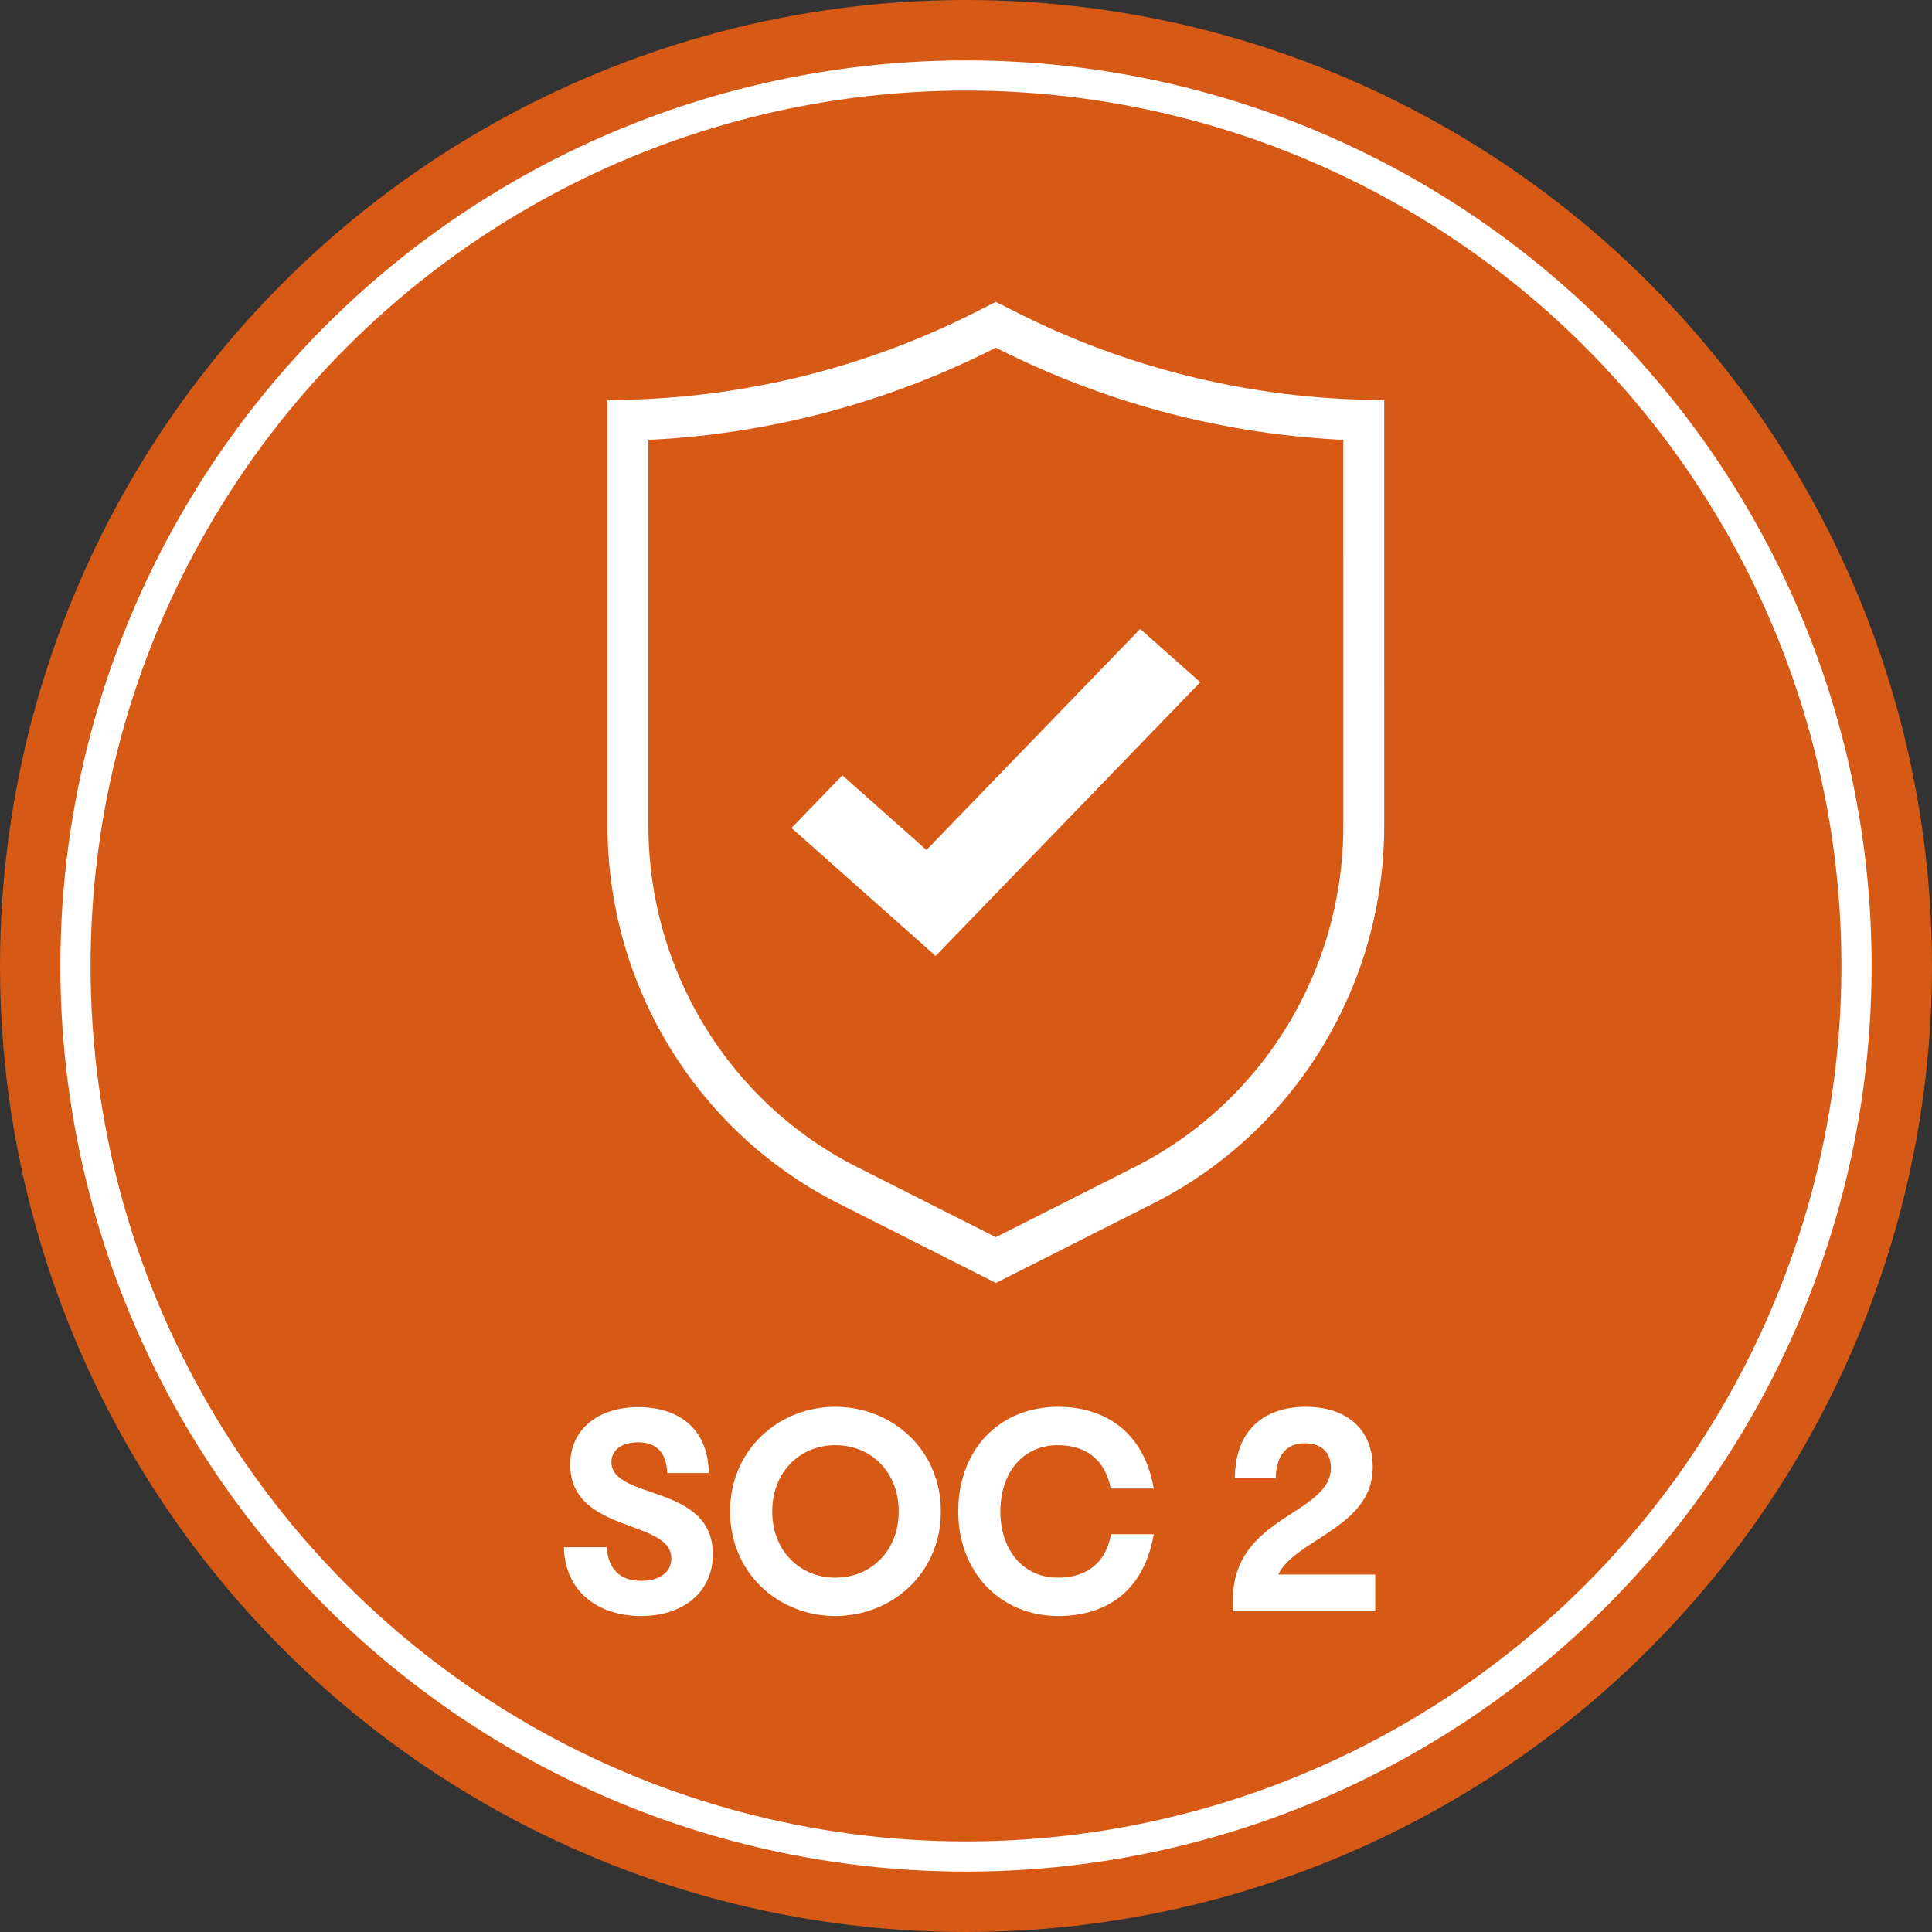 <svg width="512" height="512" viewBox="0 0 512 512" fill="none" xmlns="http://www.w3.org/2000/svg">
<rect x="0" y="0" width="512" height="512" fill="#333333" stroke="none"/>
<circle cx="256" cy="256" r="256" fill="#D65916"/>
<path d="M266.904 87.58H266.905C296.311 102.438 328.585 110.545 361.414 111.35L361.417 218.834C361.417 259.201 338.847 296.072 303.172 314.097L263.916 333.931L224.661 314.097L223.827 313.671C188.634 295.496 166.417 258.885 166.417 218.834V111.35C199.246 110.545 231.519 102.439 260.928 87.581L260.929 87.58L263.916 86.069L266.904 87.58Z" stroke="white" stroke-width="10.833"/>
<path d="M318.083 180.796L302.163 166.667L245.524 225.255L223.236 205.474L209.75 219.423L247.958 253.333L318.083 180.796Z" fill="white"/>
<path d="M187.822 390.376H176.818C176.65 384.328 173.29 382.228 169.174 382.228C164.722 382.228 162.034 384.328 162.034 387.436C162.034 397.684 188.914 393.064 188.914 411.88C188.914 421.876 181.102 428.26 169.93 428.26C158.422 428.26 149.686 421.708 149.434 410.032H160.774C161.194 415.996 164.47 418.936 169.93 418.936C174.802 418.936 177.91 416.668 177.91 412.972C177.91 402.472 151.114 406.504 151.114 388.108C151.114 378.952 158.338 372.904 169.174 372.904C180.178 372.904 187.738 378.952 187.822 390.376ZM221.367 428.26C206.331 428.26 193.479 416.92 193.479 400.54C193.479 384.16 206.415 372.82 221.367 372.82C236.403 372.82 249.339 384.16 249.339 400.54C249.339 416.92 236.403 428.26 221.367 428.26ZM221.367 418.096C230.775 418.096 238.167 411.04 238.167 400.54C238.167 390.04 230.775 382.984 221.367 382.984C212.043 382.984 204.651 390.04 204.651 400.54C204.651 411.04 212.043 418.096 221.367 418.096ZM294.424 406.588H305.764C302.908 422.968 291.736 428.26 280.48 428.26C265.024 428.26 253.936 416.584 253.936 400.54C253.936 384.412 264.604 372.82 280.48 372.82C291.736 372.82 302.992 378.532 305.764 394.492H294.34C292.996 387.1 288.04 382.984 280.312 382.984C271.156 382.984 265.108 390.208 265.108 400.54C265.108 410.872 271.24 418.096 280.312 418.096C288.124 418.096 293.08 414.064 294.424 406.588ZM363.787 388.948C363.787 404.74 343.207 407.932 338.755 417.256H364.459V427H326.743V423.892C326.743 401.632 352.699 401.464 352.699 388.948C352.699 385.336 350.599 382.48 345.811 382.48C341.191 382.48 338.251 385.252 338.083 391.72H327.247C327.331 378.952 335.059 372.82 346.063 372.82C356.311 372.82 363.787 378.28 363.787 388.948Z" fill="white"/>
<circle cx="256" cy="256" r="236" stroke="white" stroke-width="8"/>
</svg>

